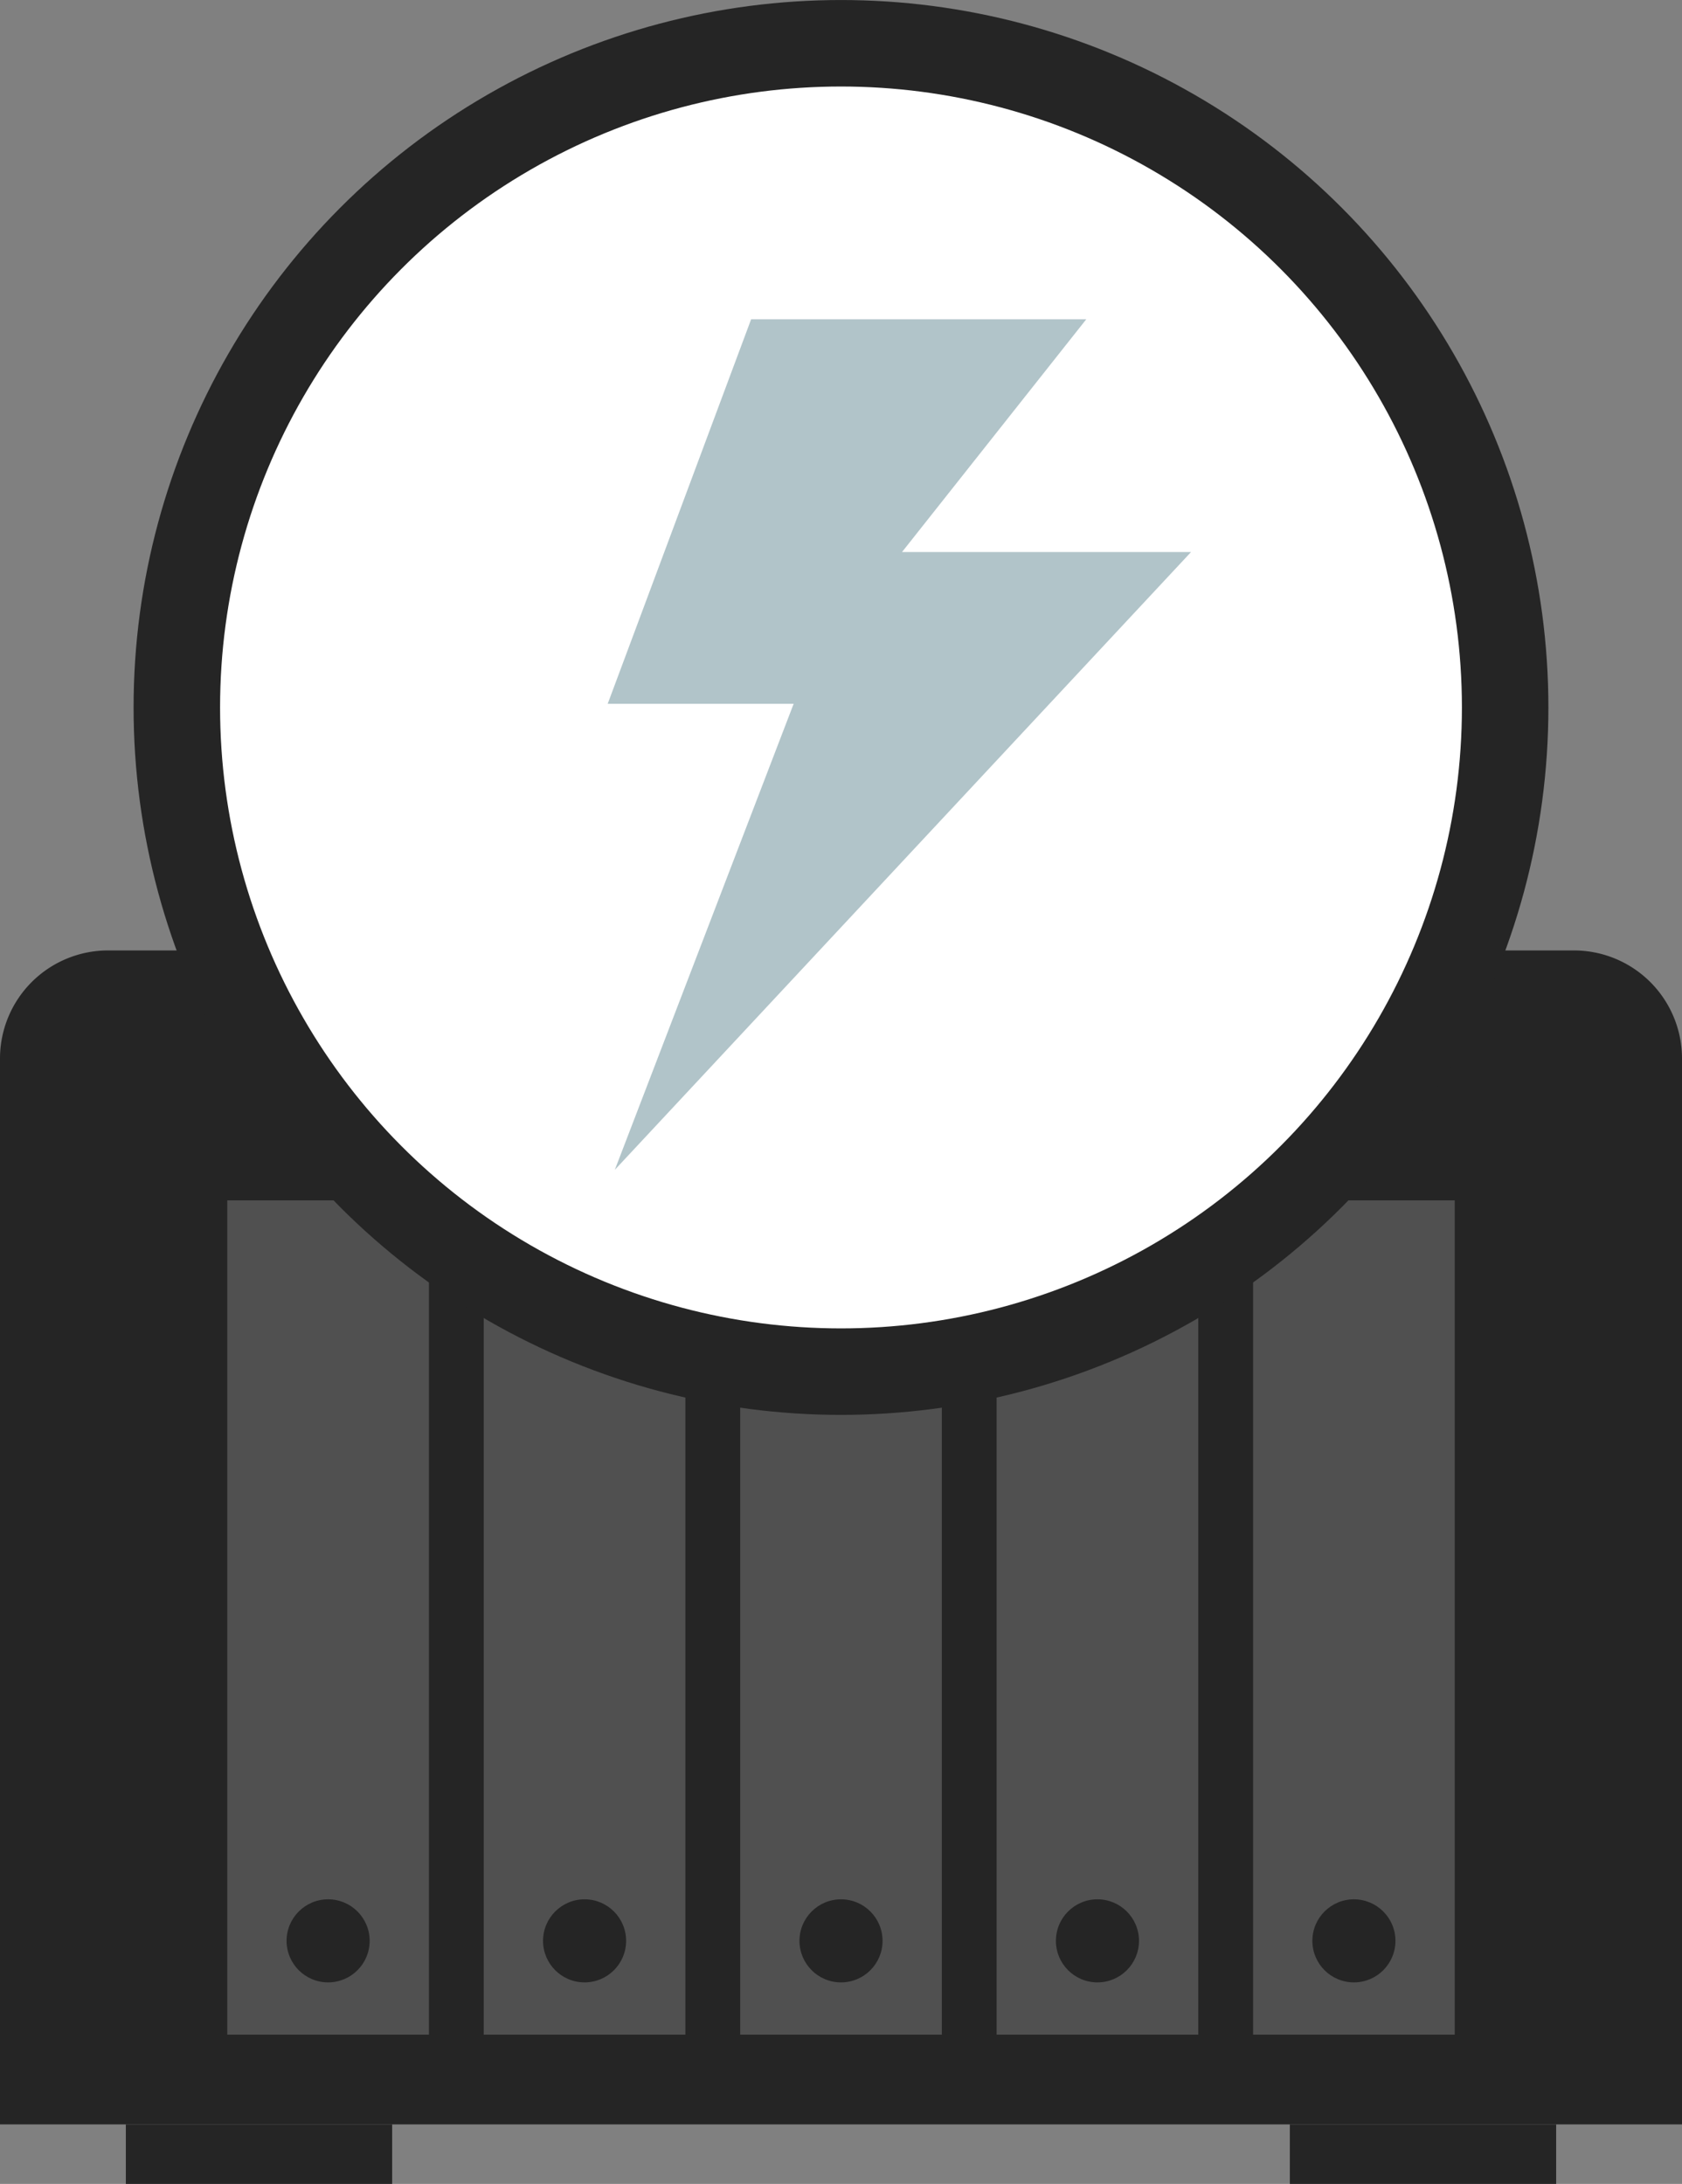 <svg xmlns="http://www.w3.org/2000/svg" width="77.791" height="101" viewBox="0 0 77.791 101">
  <rect x="0" y="0" width="77.791" height="101" fill="#808080" stroke="none"/>
  <g id="グループ_1276" data-name="グループ 1276" transform="translate(-360.954 -374.231)">
    <g id="グループ_1274" data-name="グループ 1274" transform="translate(360.954 418.186)">
      <g id="グループ_1272" data-name="グループ 1272" transform="translate(5.82 54.292)">
        <rect id="長方形_363" data-name="長方形 363" width="12.317" height="2.755" fill="#252525"/>
        <rect id="長方形_364" data-name="長方形 364" width="12.317" height="2.755" transform="translate(53.834)" fill="#252525"/>
      </g>
      <path id="長方形_365" data-name="長方形 365" d="M5,0H72.791a5,5,0,0,1,5,5V54.292a0,0,0,0,1,0,0H0a0,0,0,0,1,0,0V5A5,5,0,0,1,5,0Z" fill="#252525"/>
      <g id="グループ_1273" data-name="グループ 1273" transform="translate(10.512 11.558)">
        <rect id="長方形_366" data-name="長方形 366" width="9.326" height="38.584" fill="#505050"/>
        <circle id="楕円形_38" data-name="楕円形 38" cx="1.921" cy="1.921" r="1.921" transform="translate(2.742 32.325)" fill="#252525"/>
        <rect id="長方形_367" data-name="長方形 367" width="9.326" height="38.584" transform="translate(11.86)" fill="#505050"/>
        <circle id="楕円形_39" data-name="楕円形 39" cx="1.921" cy="1.921" r="1.921" transform="translate(14.603 32.325)" fill="#252525"/>
        <rect id="長方形_368" data-name="長方形 368" width="9.326" height="38.584" transform="translate(23.721)" fill="#505050"/>
        <circle id="楕円形_40" data-name="楕円形 40" cx="1.921" cy="1.921" r="1.921" transform="translate(26.463 32.325)" fill="#252525"/>
        <rect id="長方形_369" data-name="長方形 369" width="9.326" height="38.584" transform="translate(35.581)" fill="#505050"/>
        <circle id="楕円形_41" data-name="楕円形 41" cx="1.921" cy="1.921" r="1.921" transform="translate(38.323 32.325)" fill="#252525"/>
        <rect id="長方形_370" data-name="長方形 370" width="9.326" height="38.584" transform="translate(47.442)" fill="#505050"/>
        <circle id="楕円形_42" data-name="楕円形 42" cx="1.921" cy="1.921" r="1.921" transform="translate(50.184 32.325)" fill="#252525"/>
      </g>
      <rect id="長方形_371" data-name="長方形 371" width="8.266" height="3.994" transform="translate(34.742 4.249)" fill="#505050"/>
      <circle id="楕円形_43" data-name="楕円形 43" cx="1.579" cy="1.579" r="1.579" transform="translate(22.814 4.708)" fill="#ffff3b"/>
      <circle id="楕円形_44" data-name="楕円形 44" cx="1.579" cy="1.579" r="1.579" transform="translate(28.554 4.708)" fill="#ffff3b"/>
      <circle id="楕円形_45" data-name="楕円形 45" cx="1.579" cy="1.579" r="1.579" transform="translate(45.774 4.708)" fill="#ffff3b"/>
      <circle id="楕円形_46" data-name="楕円形 46" cx="1.579" cy="1.579" r="1.579" transform="translate(51.513 4.708)" fill="#ffff3b"/>
      <circle id="楕円形_47" data-name="楕円形 47" cx="1.579" cy="1.579" r="1.579" transform="translate(57.253 4.708)" fill="#ffff3b"/>
      <circle id="楕円形_48" data-name="楕円形 48" cx="1.579" cy="1.579" r="1.579" transform="translate(62.993 4.708)" fill="#ffff3b"/>
    </g>
    <g id="グループ_1275" data-name="グループ 1275" transform="translate(369.132 376.232)">
      <circle id="楕円形_49" data-name="楕円形 49" cx="30.717" cy="30.717" r="30.717" fill="#fff" stroke="#252525" stroke-miterlimit="10" stroke-width="4"/>
      <path id="パス_3921" data-name="パス 3921" d="M396.535,390.776h15.5l-8.521,10.764h13.367l-26.65,28.571,8.271-21.554h-8.6Z" transform="translate(-369.974 -378.011)" fill="#b1c4c9"/>
    </g>
  </g>
</svg>
